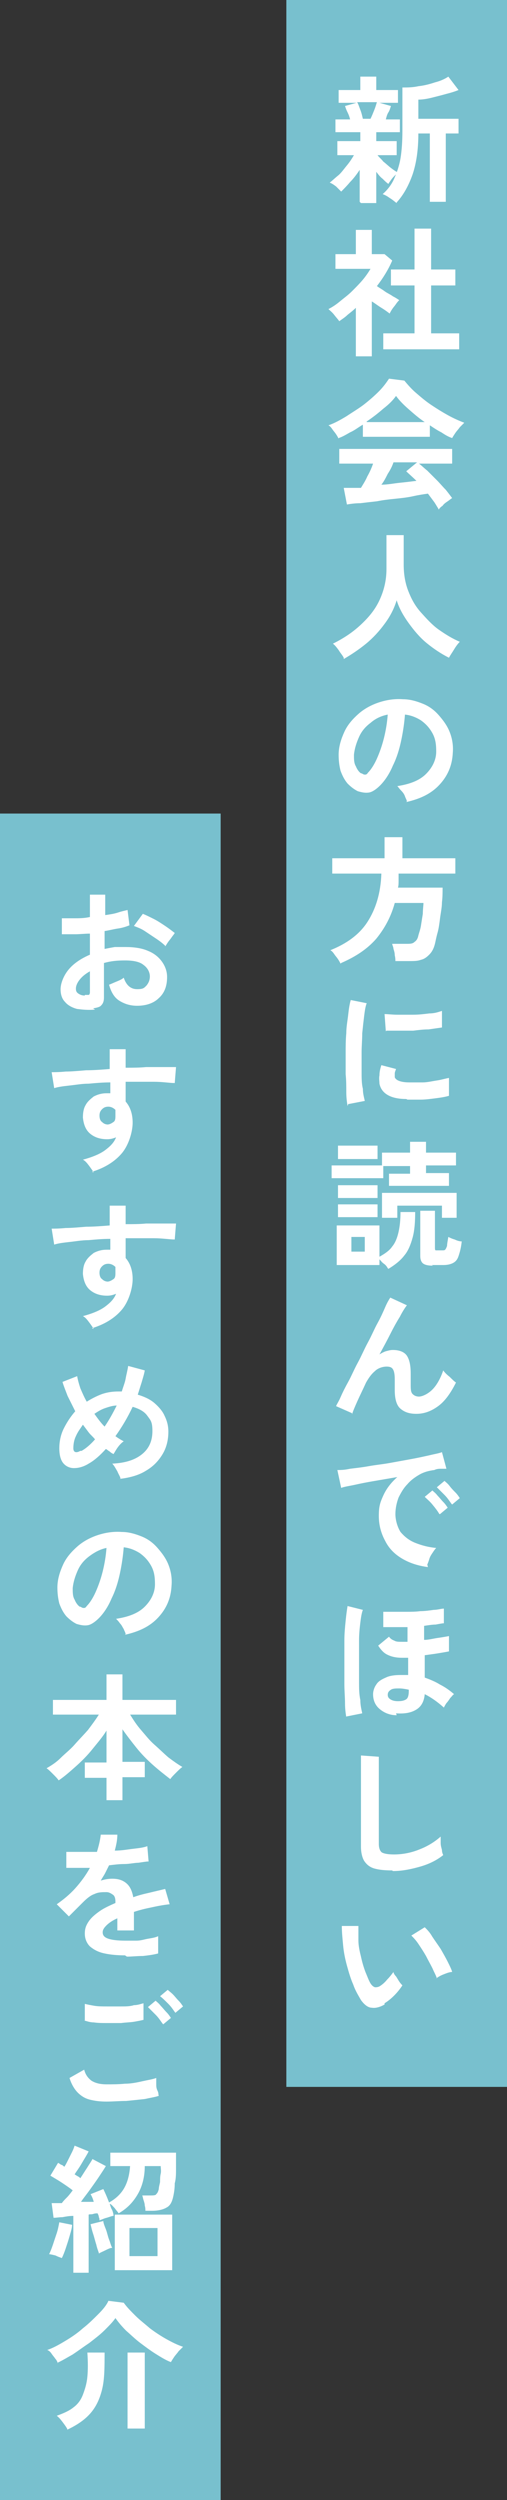 <?xml version="1.0" encoding="UTF-8"?>
<svg id="c" xmlns="http://www.w3.org/2000/svg" xmlns:xlink="http://www.w3.org/1999/xlink" version="1.1" viewBox="0 0 79.5 391.5">
  <rect x="0" y="0" width="79.5" height="391.5" fill="#333333" stroke="none"/>
  <!-- Generator: Adobe Illustrator 29.3.1, SVG Export Plug-In . SVG Version: 2.1.0 Build 151)  -->
  <defs>
    <style>
      .st0 {
        fill: #fff;
      }

      .st1 {
        fill: #78c0ce;
      }
    </style>
  </defs>
  <rect class="st1" x="44.9" width="34.6" height="326.8"/>
  <rect class="st1" y="127.4" width="34.6" height="264.1"/>
  <g>
    <path class="st0" d="M56.4,31.6v-5c-.4.6-.9,1.3-1.5,1.9-.5.6-1,1.1-1.4,1.5-.2-.2-.5-.5-.8-.8-.4-.3-.7-.5-1-.6.4-.3.8-.7,1.3-1.1s.9-1,1.4-1.6.8-1.1,1.1-1.6h-2.6v-2.2h3.6v-1.4h-3.9v-2h2.3c-.1-.4-.2-.7-.4-1.1s-.3-.7-.4-1l1.8-.5h-2.8v-2h3.4v-2.1h2.5v2.1h3.4v2h-2.9l1.8.5c-.1.3-.2.7-.4,1s-.3.7-.4,1.1h2.2v2h-3.7v1.4h3.2v2.2h-3c.2.3.6.6.9,1,.4.3.8.7,1.2,1,.4.3.8.6,1.1.7-.1.1-.3.3-.5.5-.2.2-.4.4-.6.7s-.3.4-.4.6c-.3-.2-.6-.5-.9-.8-.4-.3-.7-.7-1-1.1v4.9h-2.4ZM56.9,18.6h1.2c.2-.4.4-.9.6-1.4.2-.5.3-.9.4-1.2h-3.1c.2.3.3.7.5,1.2.2.5.3,1,.4,1.4ZM62.2,31.8c-.3-.2-.6-.5-1.1-.8-.4-.3-.8-.5-1.1-.6.8-.7,1.4-1.5,1.8-2.4.4-.9.8-2,1-3.2.2-1.2.3-2.7.3-4.3v-6.8c.8,0,1.6,0,2.5-.2.9-.1,1.7-.3,2.6-.6.8-.2,1.5-.5,2.1-.9l1.6,2.1c-.5.2-1.1.4-1.9.6-.7.2-1.5.4-2.3.6s-1.5.3-2.1.3v3h6.3v2.3h-2v10.7h-2.5v-10.7h-1.8c0,2.5-.3,4.6-.9,6.4-.6,1.7-1.4,3.2-2.5,4.4Z"/>
    <path class="st0" d="M55.8,55.4v-7.2c-.4.4-.8.7-1.3,1.1-.4.4-.9.7-1.3,1-.2-.3-.5-.6-.8-1s-.7-.7-.9-.9c.6-.3,1.2-.7,1.8-1.2.6-.5,1.3-1,1.9-1.6.6-.6,1.2-1.2,1.7-1.8.5-.6.9-1.2,1.2-1.7h-5.5v-2.3h3.2v-3.8h2.5v3.8h2l1.2,1c-.6,1.4-1.4,2.7-2.4,4,.4.3.8.5,1.2.8.4.3.9.5,1.3.8.4.2.7.4,1,.6-.1.1-.3.3-.5.6-.2.3-.4.5-.6.8-.2.3-.3.5-.4.7-.4-.3-.8-.6-1.3-.9-.5-.3-1-.7-1.5-1v8.6h-2.5ZM60.1,54.7v-2.5h4.9v-7.5h-3.7v-2.5h3.7v-6.4h2.6v6.4h3.8v2.5h-3.8v7.5h4.4v2.5h-11.9Z"/>
    <path class="st0" d="M53.1,68.7c-.1-.2-.2-.4-.4-.7-.2-.3-.4-.5-.6-.8s-.4-.5-.6-.6c.9-.3,1.8-.8,2.8-1.4.9-.6,1.9-1.2,2.7-1.8.9-.7,1.7-1.4,2.4-2.1.7-.7,1.2-1.4,1.6-2l2.4.3c.5.6,1.1,1.3,1.8,1.9.7.6,1.5,1.3,2.4,1.9s1.7,1.1,2.6,1.6c.9.5,1.8.9,2.6,1.2-.2.2-.4.4-.7.7-.2.3-.5.6-.7.9-.2.3-.4.6-.5.8-.6-.2-1.1-.5-1.7-.9-.6-.3-1.2-.7-1.8-1.1v1.8h-10.5v-1.9c-.7.4-1.3.9-2,1.2-.7.4-1.2.7-1.8.9ZM68.7,79.6c-.2-.3-.4-.7-.7-1.1s-.6-.8-.9-1.2c-.7.1-1.4.2-2.3.4s-1.8.3-2.8.4c-1,.1-1.9.2-2.9.4-.9.1-1.8.2-2.6.3-.8,0-1.5.1-2.1.2l-.5-2.6c.3,0,.7,0,1.2,0s1,0,1.5,0c.3-.5.7-1.1,1-1.8.4-.7.7-1.4.9-2h-5.3v-2.3h17.7v2.3h-5.2c.4.3.8.7,1.3,1.1.5.5,1,1,1.5,1.5.5.5.9,1,1.4,1.5.4.5.7.9,1,1.3-.2.1-.4.3-.7.5-.3.2-.6.4-.8.7-.3.2-.5.4-.6.6ZM57.5,66.1h9.1c-.9-.6-1.7-1.3-2.5-2-.8-.7-1.5-1.4-2-2.1-.5.7-1.1,1.3-2,2-.8.7-1.7,1.4-2.6,2ZM59.8,75.9c1,0,1.9-.2,2.9-.3,1-.1,1.8-.2,2.6-.3-.6-.6-1.2-1.1-1.6-1.5l1.7-1.4h-3.7c-.2.6-.5,1.2-.9,1.8-.3.6-.6,1.2-1,1.7Z"/>
    <path class="st0" d="M53.9,103c-.2-.4-.5-.7-.8-1.2-.3-.4-.6-.8-.9-1,1.6-.8,3-1.7,4.3-2.9s2.3-2.4,3-3.9c.7-1.5,1.1-3.1,1.1-4.9v-5.3h2.7v4.6c0,1.4.2,2.8.7,4.1.5,1.3,1.1,2.4,2,3.4s1.8,2,2.8,2.7,2.1,1.4,3.3,1.9c-.3.3-.6.7-.9,1.2-.3.5-.6.9-.8,1.3-1.2-.6-2.4-1.4-3.5-2.3-1.1-.9-2-2-2.8-3.1-.8-1.1-1.5-2.3-1.9-3.6-.4,1.3-1,2.5-1.9,3.7-.8,1.1-1.8,2.2-2.9,3.1-1.1.9-2.3,1.7-3.5,2.4Z"/>
    <path class="st0" d="M63.8,125.5c0-.2-.2-.5-.3-.8s-.3-.6-.6-.9-.4-.5-.6-.7c2-.3,3.5-.9,4.5-1.9s1.6-2.2,1.6-3.5c0-1.1-.1-2-.6-2.9s-1.1-1.5-1.8-2c-.8-.5-1.6-.8-2.5-.9-.1,1.3-.3,2.7-.6,4.1-.3,1.4-.7,2.7-1.3,3.9-.5,1.2-1.2,2.3-2,3.1-.6.6-1.2,1-1.7,1.1-.6.1-1.1,0-1.8-.2-.6-.3-1.1-.7-1.6-1.2-.5-.6-.8-1.2-1.1-2-.2-.8-.3-1.6-.3-2.5,0-1.3.4-2.5.9-3.6s1.3-2,2.2-2.8c.9-.8,2-1.4,3.2-1.8s2.5-.6,3.8-.5c1.1,0,2.1.3,3.1.7,1,.4,1.8,1,2.5,1.8.7.8,1.3,1.6,1.7,2.6.4,1,.6,2.1.5,3.3-.1,2-.8,3.6-2.1,5s-3,2.2-5.2,2.7ZM56.7,121.1c.2.1.3.2.5.2s.3,0,.5-.3c.5-.5,1-1.3,1.4-2.2s.8-2,1.1-3.2c.3-1.2.5-2.4.6-3.7-1,.2-1.9.6-2.7,1.3-.8.6-1.4,1.3-1.8,2.2s-.7,1.8-.8,2.8c0,.7,0,1.3.3,1.8.2.5.5.9.8,1.1Z"/>
    <path class="st0" d="M53.4,150.9c-.1-.2-.2-.4-.4-.7s-.4-.5-.6-.8c-.2-.3-.4-.5-.6-.6,2.5-1,4.5-2.4,5.8-4.4s2.1-4.5,2.2-7.6h-7.7v-2.4h8.2v-3.3h2.8v3.3h8.3v2.4h-8.9c0,.4,0,.8,0,1.1,0,.4,0,.8-.1,1.1h7c0,.7,0,1.5-.1,2.3,0,.8-.2,1.7-.3,2.5-.1.8-.2,1.6-.4,2.3s-.3,1.3-.4,1.7c-.2.8-.5,1.3-.9,1.7s-.8.7-1.3.8c-.5.2-1.1.2-1.9.2h-2.1c0-.2,0-.5-.1-.9,0-.4-.1-.7-.2-1,0-.3-.2-.6-.2-.8h2.2c.6,0,1,0,1.3-.3.3-.2.5-.5.6-1,.1-.4.3-.9.4-1.5.1-.6.2-1.3.3-1.9,0-.7.1-1.3.1-1.7h-4.5c-.6,2.2-1.6,4-2.9,5.6-1.4,1.6-3.2,2.8-5.5,3.8Z"/>
    <path class="st0" d="M54.5,173.2c-.1-.6-.2-1.3-.2-2.2,0-.9,0-1.8-.1-2.8,0-1,0-2.1,0-3.2,0-1.1,0-2.1.1-3.2,0-1,.2-2,.3-2.9.1-.9.2-1.6.4-2.3l2.5.5c-.2.5-.3,1.2-.4,2-.1.8-.2,1.7-.3,2.7,0,1-.1,2-.1,3,0,1,0,2.1,0,3,0,1,0,1.9.2,2.7,0,.8.2,1.4.3,1.9l-2.6.5ZM63.7,172.1c-2.5,0-3.9-.9-4.2-2.4,0-.4-.1-.8,0-1.3,0-.5.1-1,.3-1.6l2.3.6c-.1.3-.2.5-.2.7,0,.2,0,.4,0,.6.2.5,1,.8,2.3.8.6,0,1.3,0,2.1,0,.7,0,1.5-.2,2.2-.3.7-.1,1.3-.3,1.9-.4,0,.2,0,.5,0,.8s0,.7,0,1.1c0,.4,0,.6,0,.9-.7.2-1.4.3-2.2.4-.8.1-1.5.2-2.3.2-.7,0-1.4,0-2,0ZM60.5,161.5l-.2-2.7c.5,0,1.2.1,2,.1.8,0,1.6,0,2.5,0,.9,0,1.7-.1,2.5-.2.8,0,1.4-.2,2-.4v2.6c-.7.1-1.4.2-2.1.3-.8,0-1.6.1-2.4.2-.8,0-1.6,0-2.3,0-.7,0-1.4,0-1.9,0Z"/>
    <path class="st0" d="M61,185.8v-2h3.3v-1.2h-4.2v1.9h-8.1v-2h7.9v-2h4.4v-1.7h2.5v1.7h4.7v2h-4.7v1.2h3.6v2h-9.4ZM60.8,198.6c-.1-.2-.3-.5-.6-.7s-.5-.5-.7-.7v.9h-6.7v-6.2h6.7v4.9c.9-.5,1.6-1,2-1.6.5-.6.8-1.4,1-2.3s.3-1.9.3-3.1h2.3c0,1.6-.1,2.9-.4,4-.3,1.1-.7,2.1-1.3,2.8-.6.8-1.5,1.5-2.5,2.1ZM53,181.5v-2.1h6.2v2.1h-6.2ZM53,187.6v-2h6.2v2h-6.2ZM53,190.6v-2h6.2v2h-6.2ZM55.1,196h2.1v-2.3h-2.1v2.3ZM59.9,190.7v-3.9h11.7v3.9h-2.3v-1.9h-7v1.9h-2.4ZM67.9,198.2c-.7,0-1.2-.1-1.5-.3-.3-.2-.5-.6-.5-1.2v-7.1h2.3v5.8c0,.2,0,.3.1.4,0,0,.2,0,.5,0h.6c.2,0,.3,0,.4-.1s.2-.3.3-.6c0-.3.1-.8.2-1.4.2.1.6.3,1,.4.4.2.8.3,1.1.3-.1,1-.3,1.7-.5,2.3s-.5.9-.9,1.1c-.4.2-.9.3-1.5.3h-1.8Z"/>
    <path class="st0" d="M55.2,221.3l-2.5-1.1c.1-.3.4-.7.7-1.4s.7-1.5,1.2-2.4c.5-.9.9-1.9,1.5-3s1-2.1,1.6-3.2,1-2.1,1.5-3c.5-.9.9-1.8,1.2-2.5.3-.7.6-1.2.8-1.5l2.6,1.2c-.3.4-.7,1-1.1,1.8-.5.8-1,1.7-1.5,2.7-.5,1-1.1,2.1-1.7,3.2.3-.2.7-.4,1-.5.4-.1.7-.2,1.1-.2,1,0,1.8.3,2.2.9.4.6.6,1.5.6,2.8s0,.5,0,.8c0,.3,0,.6,0,.8,0,.8,0,1.3.3,1.6.2.2.5.4,1,.4s1.4-.4,2.1-1.1,1.3-1.8,1.7-3c.2.3.6.7,1,1,.4.4.7.7,1,.9-.8,1.6-1.7,2.9-2.8,3.7-1.1.8-2.2,1.2-3.4,1.2s-1.9-.3-2.5-.8-.9-1.5-.9-2.9,0-.5,0-.8c0-.4,0-.7,0-.9,0-.8-.1-1.3-.3-1.6-.2-.3-.5-.4-1-.4s-1.3.2-1.8.7c-.6.5-1,1.1-1.4,1.8-.5,1.1-1,2.1-1.4,3-.4.9-.7,1.6-.8,2Z"/>
    <path class="st0" d="M67.1,245.4c-1.5-.2-2.8-.6-4-1.3-1.2-.7-2.1-1.6-2.7-2.8-.6-1.1-1-2.4-1-3.9s.2-2.1.7-3.2c.5-1.1,1.2-2,2.2-2.9-1.2.2-2.3.4-3.5.6s-2.2.4-3.1.6c-.9.2-1.7.3-2.2.5l-.6-2.8c.5,0,1.1,0,2-.2.8-.1,1.8-.2,2.9-.4,1.1-.2,2.2-.3,3.3-.5s2.2-.4,3.3-.6c1.1-.2,2-.4,2.9-.6.8-.2,1.5-.3,2-.5l.7,2.6c-.2,0-.5,0-.8,0-.3,0-.7,0-1.1.2-.8.1-1.6.3-2.3.7-.7.4-1.4.9-1.9,1.5-.6.6-1,1.3-1.4,2.1-.3.8-.5,1.7-.5,2.6s.3,2,.8,2.8c.6.7,1.3,1.3,2.3,1.7,1,.4,2.1.7,3.3.8-.2.2-.4.5-.6.8-.2.3-.4.6-.5,1-.1.3-.2.6-.3.8ZM68.9,237.1c-.3-.5-.6-.9-1.1-1.5-.4-.5-.9-.9-1.2-1.2l1.2-1c.2.2.5.4.8.8.3.3.6.7.9,1,.3.3.5.6.7.9l-1.2,1ZM70.8,235.5c-.3-.4-.6-.9-1.1-1.4-.5-.5-.9-.9-1.2-1.2l1.2-1c.2.2.5.4.8.8s.6.7.9,1c.3.3.5.6.7.9l-1.2,1Z"/>
    <path class="st0" d="M54.3,268.9c-.1-.6-.2-1.3-.2-2.2,0-.9-.1-1.9-.1-3s0-2.2,0-3.4c0-1.2,0-2.3,0-3.4,0-1.1.1-2.1.2-3.1s.2-1.7.3-2.3l2.4.6c-.2.5-.3,1.2-.4,2-.1.8-.2,1.8-.2,2.8s0,2.1,0,3.2c0,1.1,0,2.2,0,3.2s0,2,.2,2.9c0,.9.2,1.6.3,2.1l-2.5.5ZM62.2,268.6c-1.1,0-2-.4-2.7-1-.7-.6-1-1.4-1-2.3,0-.5.2-1.1.5-1.5.3-.5.8-.8,1.5-1.1.6-.3,1.4-.4,2.3-.4s.4,0,.6,0c.2,0,.4,0,.6,0,0-.4,0-.8,0-1.2s0-.9,0-1.5c-.2,0-.4,0-.5,0-.2,0-.3,0-.5,0-1,0-1.7-.2-2.3-.5-.6-.3-1-.8-1.4-1.4l1.7-1.4c.2.3.5.5.8.6.3.2.7.2,1.2.2s.3,0,.4,0c.2,0,.3,0,.5,0v-1.1c0-.4,0-.8,0-1.2-.7,0-1.4,0-2.1,0-.7,0-1.2,0-1.7,0v-2.4c.3,0,.8,0,1.5,0s1.3,0,2.1,0c.7,0,1.5,0,2.2-.1.7,0,1.4-.1,2.1-.2.6,0,1.2-.2,1.6-.2v2.3c-.3,0-.7.1-1.3.2-.5,0-1.1.1-1.8.2,0,.4,0,.8,0,1.1v1.1c.7,0,1.4-.2,2.1-.3s1.3-.2,1.8-.3v2.4c-.5.1-1.1.2-1.7.3s-1.4.2-2.1.3c0,.7,0,1.3,0,1.9,0,.6,0,1.1,0,1.6.8.3,1.6.6,2.4,1.1.8.4,1.5.9,2.2,1.5-.2.1-.3.3-.6.6-.2.3-.4.6-.6.8-.2.3-.3.5-.4.7-1-.9-2-1.6-3-2.1-.1,1.1-.5,1.9-1.3,2.4-.8.5-1.8.7-3.2.6ZM62.4,266.4c.6,0,1-.1,1.3-.3.3-.2.4-.7.4-1.3v-.2c-.5-.1-1-.2-1.5-.2-.5,0-1,0-1.3.2-.3.2-.5.4-.5.8,0,.3.1.5.4.7s.7.3,1.2.3Z"/>
    <path class="st0" d="M61.5,292.9c-1.2,0-2.1-.1-2.8-.3-.7-.2-1.2-.6-1.6-1.2-.3-.5-.5-1.3-.5-2.2v-14.3l2.8.2c0,.2,0,.7,0,1.2,0,.6,0,1.2,0,1.9,0,.5,0,1.1,0,1.8,0,.6,0,1.3,0,2.1v6.7c0,.6.2,1.1.5,1.3.4.2,1,.3,1.9.3,1.4,0,2.8-.3,4-.8,1.3-.5,2.4-1.2,3.3-2,0,.3,0,.6,0,1,0,.4.1.7.2,1.1,0,.3.1.6.2.8-1,.8-2.2,1.4-3.6,1.8s-2.8.7-4.3.7Z"/>
    <path class="st0" d="M60.3,313.9c-.7.4-1.4.6-2,.5-.6,0-1.2-.5-1.7-1.2-.4-.7-.9-1.5-1.2-2.4-.4-.9-.7-1.9-1-3-.3-1.1-.5-2.1-.6-3.2-.1-1.1-.2-2-.2-3h2.6c0,.7,0,1.5,0,2.3,0,.8.2,1.7.4,2.5.2.9.4,1.6.7,2.4.3.7.5,1.3.8,1.8.2.3.4.5.7.6.2,0,.5,0,.8-.2.3-.2.7-.5,1.1-1,.4-.4.7-.8,1-1.2,0,.2.2.5.4.7.2.3.3.5.5.8s.4.5.5.6c-.4.6-.8,1.1-1.3,1.6-.5.5-1,.9-1.5,1.2ZM68.5,309.8c-.1-.4-.4-.9-.7-1.6-.3-.6-.7-1.3-1-1.9-.4-.7-.8-1.3-1.2-1.9-.4-.6-.8-1-1.1-1.3l2.1-1.3c.4.4.8.8,1.2,1.5.4.6.9,1.3,1.3,1.9.4.7.8,1.4,1.1,2,.3.6.6,1.2.7,1.6-.4,0-.9.2-1.4.4-.5.2-.8.4-1.1.6Z"/>
  </g>
  <g>
    <path class="st0" d="M14.9,158.1c-1.1.1-2,0-2.8-.1-.8-.2-1.5-.6-1.9-1.1-.5-.5-.7-1.2-.7-2s.4-2,1.2-3c.8-1,2-1.8,3.4-2.4v-3.3c-.8,0-1.6.1-2.3.1-.7,0-1.4,0-2.1,0v-2.5c.4,0,1.1,0,1.9,0,.8,0,1.6,0,2.5-.2v-3.5h2.4v3.2c.7-.1,1.4-.2,2-.4s1.1-.3,1.5-.4l.3,2.4c-.5.2-1.1.4-1.8.5s-1.4.3-2.1.4v2.8c.5-.1,1-.2,1.6-.3.5,0,1.1,0,1.7,0,1.4,0,2.6.2,3.5.6,1,.4,1.7,1,2.2,1.7.5.7.8,1.5.8,2.4,0,1.4-.4,2.5-1.3,3.3-.8.8-2,1.2-3.4,1.2-1.1,0-2-.3-2.8-.8s-1.3-1.4-1.6-2.5c.3-.1.7-.3,1.2-.5.5-.2.9-.4,1.1-.6.4,1.2,1.1,1.8,2.1,1.8s1.1-.2,1.5-.6c.3-.4.5-.8.5-1.4s-.3-1.3-1-1.8c-.6-.5-1.6-.7-2.9-.7s-2.2.1-3.3.4v5.4c0,.5-.1.9-.4,1.2-.2.3-.7.4-1.3.5ZM13.3,155.8c.3,0,.5,0,.6,0,.1,0,.2-.2.2-.4v-3.3c-.7.4-1.2.8-1.6,1.3-.4.5-.6,1-.6,1.4s.1.6.4.8.6.3,1,.3ZM25.9,148.1c-.3-.3-.8-.7-1.4-1.1-.6-.4-1.2-.8-1.8-1.2-.6-.4-1.2-.6-1.7-.8l1.4-1.9c.5.2,1.1.5,1.7.8.6.3,1.2.7,1.8,1.1.6.4,1.1.8,1.5,1.1-.1.2-.3.4-.5.7-.2.3-.4.5-.6.8-.2.3-.3.5-.4.6Z"/>
    <path class="st0" d="M14.7,183.6c-.2-.3-.4-.6-.7-1s-.6-.8-1-1c1.5-.4,2.7-.9,3.5-1.5s1.4-1.2,1.7-2c-.5.2-.9.3-1.4.3-1.1,0-2-.3-2.7-.9-.7-.6-1-1.5-1.1-2.5,0-.7.1-1.4.4-1.9.3-.6.8-1,1.3-1.4.6-.3,1.2-.5,2-.5s.2,0,.3,0c0,0,.2,0,.3,0,0-.3,0-.5,0-.8,0-.3,0-.6,0-.9-1.2,0-2.3.1-3.4.2-1.1,0-2.1.2-3.1.3-.9.1-1.7.2-2.3.4l-.4-2.5c.5,0,1.2,0,2.2-.1.9,0,2-.1,3.2-.2,1.2,0,2.5-.1,3.7-.2v-3.1h2.5v2.9c1.1,0,2.2,0,3.2-.1,1,0,1.9,0,2.8,0,.8,0,1.4,0,1.9,0l-.2,2.5c-.8,0-1.9-.2-3.3-.2s-2.8,0-4.4,0c0,.5,0,1,0,1.6,0,.5,0,1,0,1.5.7.8,1.1,1.9,1.1,3.3s-.6,3.5-1.7,4.8c-1.1,1.3-2.7,2.3-4.7,2.9ZM16.8,176.1c.4,0,.7-.2,1-.4s.3-.6.3-1,0-.3,0-.4c0-.2,0-.3,0-.5-.3-.3-.7-.5-1.1-.5s-.7.1-1,.4-.4.6-.4,1c0,.4.1.8.4,1,.3.3.6.4,1,.4Z"/>
    <path class="st0" d="M14.7,208.1c-.2-.3-.4-.6-.7-1s-.6-.8-1-1c1.5-.4,2.7-.9,3.5-1.5s1.4-1.2,1.7-2c-.5.2-.9.3-1.4.3-1.1,0-2-.3-2.7-.9-.7-.6-1-1.5-1.1-2.5,0-.7.1-1.4.4-1.9.3-.6.8-1,1.3-1.4.6-.3,1.2-.5,2-.5s.2,0,.3,0c0,0,.2,0,.3,0,0-.3,0-.5,0-.8,0-.3,0-.6,0-.9-1.2,0-2.3.1-3.4.2-1.1,0-2.1.2-3.1.3-.9.1-1.7.2-2.3.4l-.4-2.5c.5,0,1.2,0,2.2-.1.9,0,2-.1,3.2-.2,1.2,0,2.5-.1,3.7-.2v-3.1h2.5v2.9c1.1,0,2.2,0,3.2-.1,1,0,1.9,0,2.8,0,.8,0,1.4,0,1.9,0l-.2,2.5c-.8,0-1.9-.2-3.3-.2s-2.8,0-4.4,0c0,.5,0,1,0,1.6,0,.5,0,1,0,1.5.7.8,1.1,1.9,1.1,3.3s-.6,3.5-1.7,4.8c-1.1,1.3-2.7,2.3-4.7,2.9ZM16.8,200.7c.4,0,.7-.2,1-.4s.3-.6.3-1,0-.3,0-.4c0-.2,0-.3,0-.5-.3-.3-.7-.5-1.1-.5s-.7.1-1,.4-.4.6-.4,1c0,.4.1.8.4,1,.3.3.6.4,1,.4Z"/>
    <path class="st0" d="M18.9,231.6c0-.3-.3-.7-.5-1.2-.3-.5-.5-.9-.8-1.2,2.1-.1,3.6-.6,4.7-1.5,1.1-.9,1.6-2.1,1.6-3.6s-.3-1.7-.8-2.4c-.5-.7-1.3-1.1-2.3-1.4-.8,1.7-1.7,3.2-2.7,4.6.4.3.9.6,1.3.8-.3.2-.6.5-.9.9-.3.4-.5.8-.7,1.1-.2-.1-.4-.2-.6-.4-.2-.1-.4-.3-.6-.4-.9,1-1.8,1.8-2.7,2.3-.8.5-1.6.7-2.3.7-.7,0-1.3-.3-1.7-.8-.4-.5-.6-1.3-.6-2.3s.2-2.1.7-3.1,1.1-1.9,1.8-2.7c-.4-.8-.8-1.6-1.2-2.4-.3-.8-.6-1.5-.8-2.2l2.3-.9c.1.6.3,1.3.5,1.9.3.7.6,1.4,1,2.1.8-.5,1.6-.9,2.4-1.2.9-.3,1.7-.4,2.6-.4h.5c.2-.7.5-1.4.6-2s.3-1.3.4-2l2.6.7c-.1.6-.3,1.2-.5,1.9-.2.6-.4,1.3-.6,1.9,1,.3,1.9.7,2.6,1.3.7.6,1.3,1.3,1.6,2,.4.8.6,1.6.6,2.5,0,1.3-.3,2.5-.9,3.5-.6,1-1.4,1.9-2.6,2.6-1.1.7-2.5,1.1-4.2,1.3ZM12.8,227.2c.7-.4,1.4-1,2.1-1.8-.3-.4-.7-.7-1-1.1-.3-.4-.6-.8-.9-1.2-.4.6-.8,1.1-1.1,1.8-.3.6-.4,1.3-.4,1.9s.4.8,1.1.4ZM16.4,223.4c.7-1,1.3-2.1,1.9-3.3-.6,0-1.2.2-1.8.4s-1.1.5-1.7.9c.5.7,1,1.4,1.6,2Z"/>
    <path class="st0" d="M19.7,255.9c0-.2-.2-.5-.3-.8-.2-.3-.3-.6-.6-.9-.2-.3-.4-.5-.6-.7,2-.3,3.5-.9,4.5-1.9,1-1,1.6-2.2,1.6-3.5,0-1.1-.1-2-.6-2.9s-1.1-1.5-1.8-2c-.8-.5-1.6-.8-2.5-.9-.1,1.3-.3,2.7-.6,4.1-.3,1.4-.7,2.7-1.3,3.9-.5,1.2-1.2,2.3-2,3.1-.6.6-1.2,1-1.7,1.1-.6.1-1.1,0-1.8-.2-.6-.3-1.1-.7-1.6-1.2-.5-.6-.8-1.2-1.1-2-.2-.8-.3-1.6-.3-2.5,0-1.3.4-2.5.9-3.6.5-1.1,1.3-2,2.2-2.8s2-1.4,3.2-1.8,2.5-.6,3.8-.5c1.1,0,2.1.3,3.1.7,1,.4,1.8,1,2.5,1.8.7.8,1.3,1.6,1.7,2.6.4,1,.6,2.1.5,3.3-.1,2-.8,3.6-2.1,5s-3,2.2-5.2,2.7ZM12.6,251.6c.2.1.3.2.5.2s.3,0,.5-.3c.5-.5,1-1.3,1.4-2.2s.8-2,1.1-3.2.5-2.4.6-3.7c-1,.2-1.9.7-2.7,1.3-.8.6-1.4,1.3-1.8,2.2s-.7,1.8-.8,2.8c0,.7,0,1.3.3,1.8.2.5.5.9.8,1.1Z"/>
    <path class="st0" d="M16.7,282v-3.6h-3.4v-2.4h3.4v-5c-.6,1-1.4,1.9-2.2,2.9-.8,1-1.7,1.9-2.6,2.7s-1.8,1.6-2.7,2.2c-.2-.3-.5-.6-.9-1-.4-.4-.7-.7-1-.9.7-.4,1.5-.9,2.2-1.6s1.5-1.3,2.2-2.1c.7-.8,1.4-1.5,2.1-2.3.6-.8,1.2-1.6,1.7-2.4h-7.2v-2.3h8.4v-4h2.5v4h8.4v2.3h-7.2c.5.8,1,1.6,1.7,2.4s1.3,1.6,2.1,2.3,1.5,1.4,2.2,2c.8.6,1.5,1.1,2.2,1.5-.3.2-.6.5-1,.9-.4.4-.7.7-.9,1-.9-.7-1.8-1.4-2.7-2.2-.9-.8-1.8-1.7-2.6-2.7-.8-1-1.5-1.9-2.2-2.9v5.1h3.5v2.4h-3.5v3.6h-2.5Z"/>
    <path class="st0" d="M19.6,306.2c-1.2,0-2.3-.1-3.2-.3-1-.2-1.7-.6-2.3-1.1-.5-.5-.8-1.2-.8-2s.2-1.3.6-1.9c.4-.6,1-1.1,1.7-1.6.7-.5,1.6-.9,2.5-1.3v-.2c0-.5-.1-.9-.4-1.1-.3-.2-.6-.4-1-.4-.7,0-1.3,0-1.9.3-.6.2-1.2.7-1.8,1.3-.2.2-.4.4-.7.7s-.5.5-.8.8-.5.5-.7.7l-1.9-1.9c1-.7,2-1.5,2.9-2.5s1.7-2.1,2.3-3.2c-.8,0-1.5,0-2.2,0-.7,0-1.2,0-1.5,0v-2.5c.4,0,1.1,0,2,0s1.8,0,2.8,0c.3-1,.5-1.8.6-2.7h2.6c0,.9-.2,1.7-.4,2.5,1.1,0,2.1-.2,3-.3.9-.1,1.6-.2,2.1-.4l.2,2.4c-.4,0-.9.1-1.6.2-.6,0-1.4.2-2.2.2s-1.6.1-2.4.2c-.2.4-.4.8-.6,1.2s-.5.8-.7,1.2c.6-.2,1.2-.3,1.8-.3.9,0,1.6.2,2.2.7s.9,1.2,1.1,2.2c.8-.3,1.6-.5,2.5-.7.8-.2,1.7-.4,2.5-.6l.7,2.4c-1,.1-2,.3-2.9.5-1,.2-1.8.4-2.7.7v2.9h-2.6v-1.9c-.7.3-1.3.7-1.7,1.1-.4.4-.6.7-.6,1.1,0,.5.3.8.9,1s1.5.3,2.7.3,1,0,1.7,0,1.2-.2,1.8-.3c.6-.1,1.2-.2,1.6-.4,0,.2,0,.5,0,.8,0,.4,0,.7,0,1.1s0,.6,0,.8c-.7.2-1.5.3-2.4.4-.9,0-1.7.1-2.5.1Z"/>
    <path class="st0" d="M16.7,329.1c-1,0-1.8-.1-2.6-.3s-1.4-.6-1.9-1.1c-.5-.5-1-1.3-1.3-2.3l2.3-1.3c.2.8.6,1.3,1.1,1.7.6.4,1.4.6,2.4.6s1.9,0,2.9-.1c1,0,1.9-.2,2.8-.4s1.6-.3,2.1-.5c0,.2,0,.5,0,.9,0,.4,0,.7.2,1.1s.1.6.2.8c-.6.2-1.3.3-2.2.5-.9.1-1.9.2-2.9.3-1,0-2.1.1-3.1.1ZM13.3,316.4v-2.6c.4.1.9.2,1.5.3s1.3.1,2,.1c.7,0,1.5,0,2.2,0,.7,0,1.4,0,2-.2.6,0,1.1-.2,1.5-.3v2.6c-.4.1-.9.2-1.5.3s-1.3.1-2,.2c-.7,0-1.5,0-2.2,0-.8,0-1.4,0-2.1-.1-.6,0-1.1-.2-1.5-.3ZM25.5,316.9c-.3-.4-.6-.9-1.1-1.4s-.9-.9-1.2-1.2l1.2-1c.2.2.5.4.8.8.3.3.6.7.9,1,.3.3.5.6.7.9l-1.2,1ZM27.5,315.2c-.3-.4-.6-.9-1.1-1.4-.5-.5-.9-.9-1.3-1.2l1.2-1c.2.2.5.4.8.7s.6.7.9,1c.3.3.5.6.7.9l-1.2,1Z"/>
    <path class="st0" d="M9.7,353.6c-.3-.1-.6-.2-1-.4-.4-.1-.8-.2-1-.2.2-.4.4-.9.6-1.5.2-.6.4-1.2.6-1.8.2-.6.3-1.2.4-1.7l2,.4c0,.5-.2,1.1-.4,1.8-.2.7-.4,1.3-.6,1.9-.2.6-.4,1.1-.6,1.5ZM11.5,355.8v-8.8c-.6,0-1.2.1-1.7.2-.5,0-1,.1-1.4.1l-.3-2.3c.5,0,1,0,1.6,0,.2-.3.5-.6.8-.9.3-.3.6-.7.9-1.1-.5-.4-1.1-.8-1.7-1.2s-1.3-.8-1.8-1.1l1.2-2c.1,0,.3.2.5.3.2,0,.3.2.5.3.2-.3.4-.7.6-1.1s.4-.8.6-1.2.3-.7.4-1l2.2.9c-.3.6-.7,1.2-1.1,1.9-.4.7-.8,1.2-1.1,1.7.2.1.3.2.5.3.2.1.3.2.4.3.4-.6.7-1.1,1.1-1.7.3-.5.6-.9.8-1.3l2.1,1.1c-.3.5-.7,1.1-1.1,1.7-.4.6-.9,1.3-1.4,2-.5.7-1,1.3-1.4,1.9.4,0,.7,0,1.1,0,.3,0,.7,0,.9,0-.1-.4-.3-.9-.5-1.2l2-.8c.3.6.6,1.3.9,2.1,1.1-.6,1.9-1.4,2.4-2.3.5-.9.8-2,.9-3.4h-3.1v-2.1h10.3c0,.7,0,1.5,0,2.4,0,.9,0,1.7-.2,2.4,0,.8-.1,1.4-.2,1.9-.2,1-.5,1.6-1.1,1.9-.5.3-1.3.5-2.2.5h-1.1c0-.2,0-.5-.1-.8,0-.3-.1-.6-.2-.9s-.1-.5-.2-.7h1.2c.5,0,.9,0,1-.2.2-.2.3-.4.4-.8,0-.3.1-.6.2-1.1,0-.4,0-.9.1-1.3s0-.9,0-1.2h-2.5c0,1.7-.4,3.2-1.1,4.4s-1.6,2.2-3,3c-.1-.2-.4-.5-.6-.8-.3-.3-.5-.6-.8-.7.1.3.2.7.4,1,.1.3.2.6.2.9-.3,0-.7.2-1.1.3s-.8.3-1.1.4c0-.2,0-.3-.1-.5,0-.2-.1-.4-.2-.6-.2,0-.4,0-.7.1s-.5,0-.7.1v9.1h-2.4ZM15.5,352.8c-.1-.3-.3-.8-.4-1.3-.2-.6-.3-1.1-.5-1.7-.2-.6-.3-1.1-.4-1.5l2-.5c0,.3.2.8.4,1.3s.3,1.1.5,1.6.3,1,.5,1.3c-.3,0-.7.2-1.1.4-.4.2-.7.3-1,.5ZM18,355.5v-8.7h9v8.7h-9ZM20.3,353.3h4.4v-4.4h-4.4v4.4Z"/>
    <path class="st0" d="M9.1,370.1c-.1-.2-.2-.5-.4-.7-.2-.3-.4-.5-.6-.8-.2-.3-.4-.5-.7-.6.9-.3,1.8-.8,2.8-1.4,1-.6,1.9-1.2,2.8-2,.9-.7,1.7-1.5,2.4-2.2.7-.7,1.3-1.4,1.6-2.1l2.4.3c.5.7,1.1,1.3,1.8,2,.7.7,1.5,1.3,2.3,2,.8.6,1.7,1.2,2.6,1.7.9.5,1.7.9,2.6,1.2-.2.2-.4.4-.7.7-.2.3-.5.6-.7.9s-.4.6-.5.8c-.8-.3-1.6-.8-2.4-1.3s-1.6-1.1-2.4-1.7c-.8-.6-1.5-1.3-2.2-1.9-.7-.7-1.2-1.3-1.7-2-.4.6-1,1.2-1.7,1.9-.7.7-1.5,1.3-2.4,2-.9.6-1.7,1.2-2.6,1.8-.9.5-1.7,1-2.4,1.3ZM10.6,380.5c-.1-.3-.4-.7-.7-1.1-.3-.4-.6-.8-1-1.1,1.1-.4,2-.8,2.6-1.3.7-.5,1.2-1.2,1.5-2s.6-1.7.7-2.8c.1-1.1.1-2.3,0-3.8h2.7c0,2.3,0,4.2-.4,5.8-.4,1.6-1,2.8-1.9,3.8-.9,1-2.1,1.8-3.6,2.5ZM20,380.3v-11.9h2.7v11.9h-2.7Z"/>
  </g>
</svg>